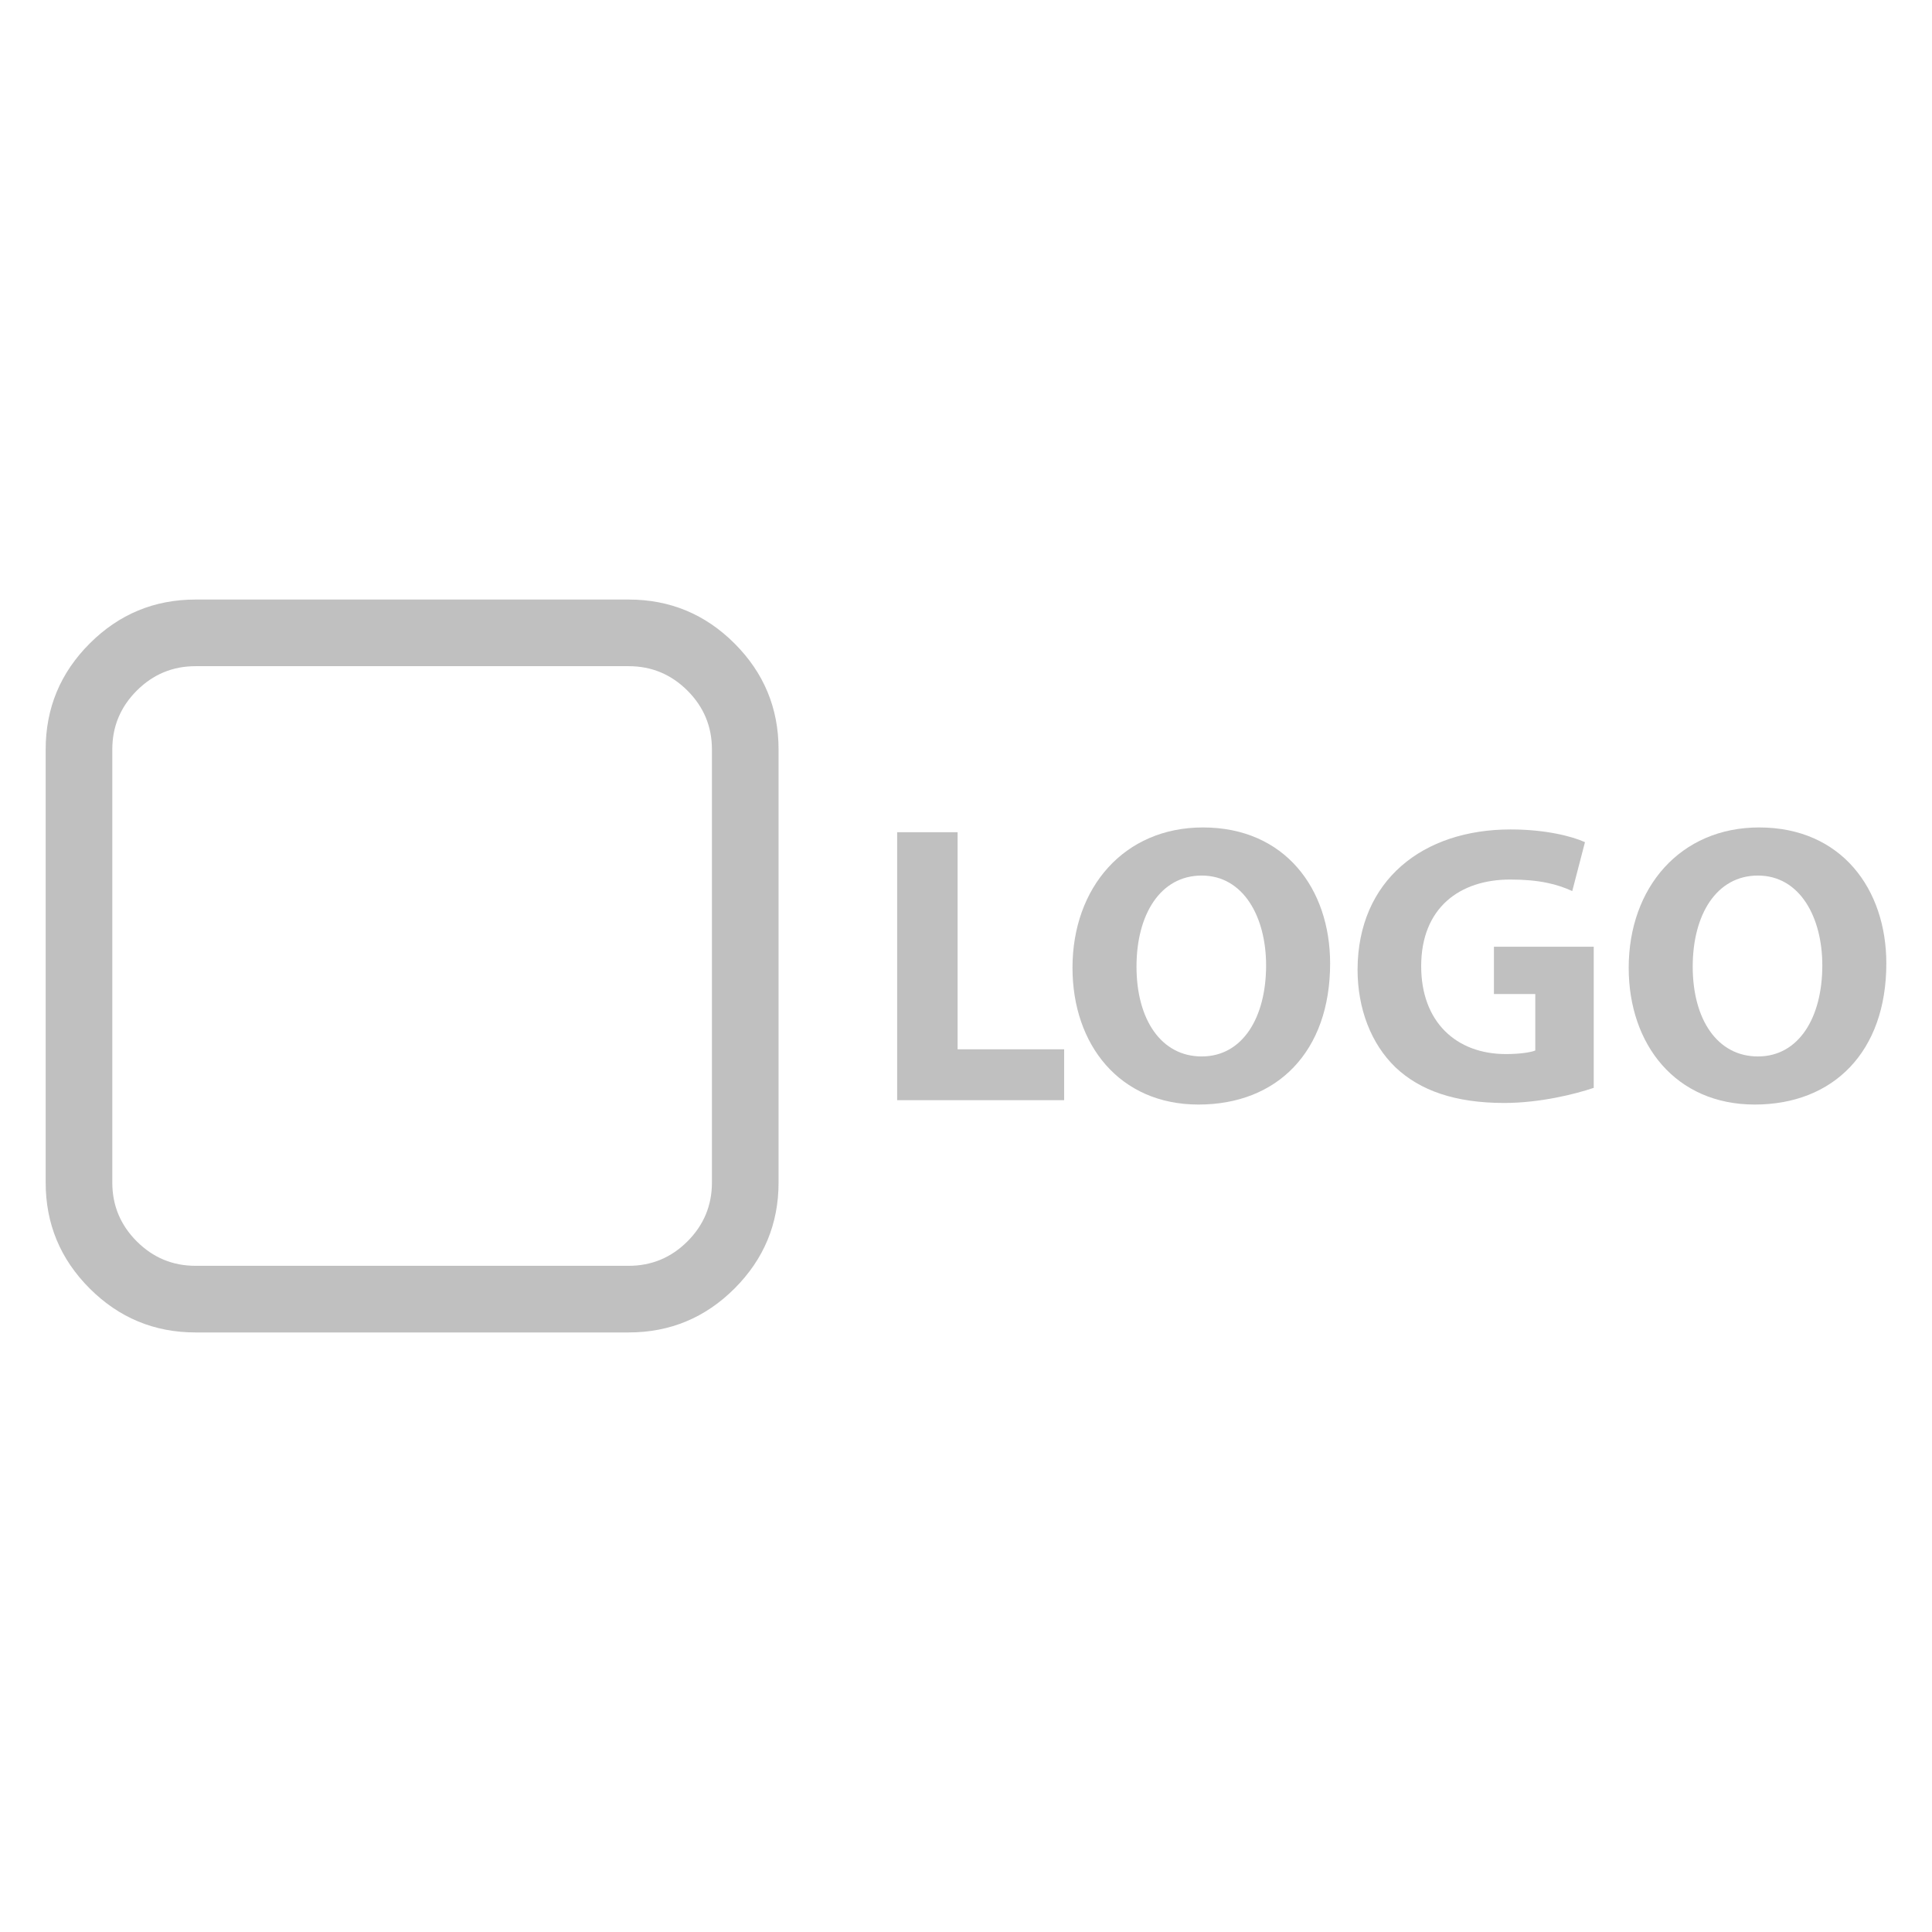 <?xml version="1.0" encoding="utf-8"?>
<!-- Generator: Adobe Illustrator 15.1.0, SVG Export Plug-In . SVG Version: 6.00 Build 0)  -->
<!DOCTYPE svg PUBLIC "-//W3C//DTD SVG 1.1//EN" "http://www.w3.org/Graphics/SVG/1.1/DTD/svg11.dtd">
<svg version="1.1" id="Capa_1" xmlns="http://www.w3.org/2000/svg" xmlns:xlink="http://www.w3.org/1999/xlink" x="0px" y="0px"
	 width="401.998px" height="401.998px" viewBox="0 0 401.998 401.998" enable-background="new 0 0 401.998 401.998"
	 xml:space="preserve">
<g>
	<path fill="#C0C0C0" d="M152.847,133.902c-6.102-6.102-13.449-9.152-22.041-9.152H40.695c-8.591,0-15.938,3.051-22.041,9.152
		c-6.1,6.102-9.151,13.448-9.151,22.041v90.111c0,8.592,3.051,15.939,9.151,22.041c6.103,6.102,13.45,9.152,22.041,9.152h90.111
		c8.592,0,15.937-3.051,22.041-9.152c6.102-6.102,9.152-13.449,9.152-22.041v-90.111
		C161.998,147.352,158.947,140.004,152.847,133.902z M148.134,246.054c0,4.766-1.696,8.846-5.089,12.24
		c-3.394,3.393-7.473,5.088-12.24,5.088h-90.11c-4.766,0-8.845-1.695-12.239-5.088c-3.393-3.395-5.09-7.475-5.09-12.24v-90.111
		c0-4.765,1.697-8.845,5.09-12.239c3.394-3.394,7.474-5.09,12.239-5.09h90.111c4.767,0,8.846,1.697,12.24,5.09
		c3.393,3.394,5.089,7.474,5.089,12.239L148.134,246.054L148.134,246.054z"/>
</g>
<g>
	<path fill="#C0C0C0" d="M186.676,173.163h12.574v45.167h22.17v10.589h-34.744V173.163z"/>
	<path fill="#C0C0C0" d="M276.763,200.461c0,18.364-11.003,29.366-27.382,29.366c-16.462,0-26.224-12.49-26.224-28.456
		c0-16.71,10.755-29.201,27.134-29.201C267.414,172.17,276.763,184.992,276.763,200.461z M236.476,201.124
		c0,11.002,5.129,18.695,13.566,18.695c8.521,0,13.4-8.106,13.4-18.943c0-10.092-4.715-18.695-13.4-18.695
		C241.438,182.18,236.476,190.287,236.476,201.124z"/>
	<path fill="#C0C0C0" d="M331.609,226.354c-3.889,1.322-11.25,3.144-18.613,3.144c-10.175,0-17.536-2.563-22.666-7.445
		c-5.045-4.881-7.858-12.159-7.858-20.35c0.084-18.53,13.566-29.118,31.85-29.118c7.195,0,12.738,1.406,15.469,2.647l-2.646,10.175
		c-3.062-1.407-6.782-2.399-12.904-2.399c-10.506,0-18.53,5.874-18.53,18.033c0,11.581,7.28,18.282,17.621,18.282
		c2.812,0,5.128-0.331,6.121-0.744v-11.747h-8.604v-9.844h20.765v29.366H331.609z"/>
	<path fill="#C0C0C0" d="M392.495,200.461c0,18.364-11.002,29.366-27.382,29.366c-16.461,0-26.224-12.49-26.224-28.456
		c0-16.71,10.754-29.201,27.135-29.201C383.147,172.17,392.495,184.992,392.495,200.461z M352.209,201.124
		c0,11.002,5.129,18.695,13.566,18.695c8.521,0,13.4-8.106,13.4-18.943c0-10.092-4.715-18.695-13.4-18.695
		C357.173,182.18,352.209,190.287,352.209,201.124z"/>
</g>
</svg>
